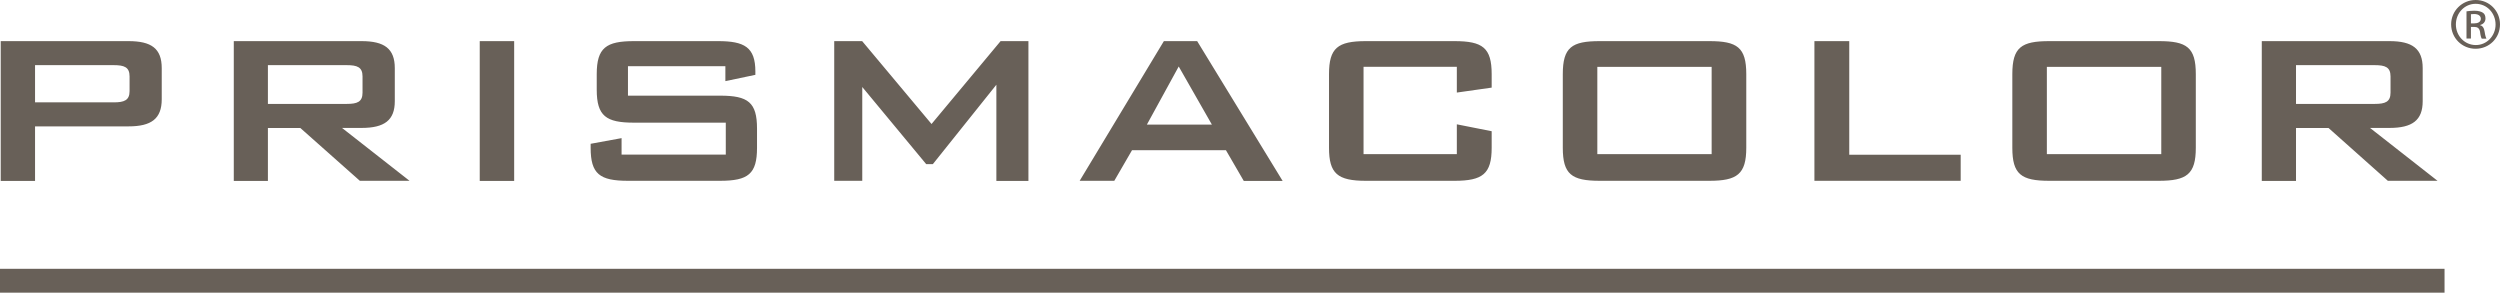 <?xml version="1.0" encoding="iso-8859-1"?>
<!-- Generator: Adobe Illustrator 22.0.1, SVG Export Plug-In . SVG Version: 6.00 Build 0)  -->
<svg version="1.1" id="Layer_1" xmlns="http://www.w3.org/2000/svg" xmlns:xlink="http://www.w3.org/1999/xlink" x="0px" y="0px"
	 viewBox="0 0 24.253 2.839" enable-background="new 0 0 24.253 2.839" xml:space="preserve">
<path fill="#686058" d="M22.274,0.633v0.375h0.764c0.101,0,0.153-0.019,0.153-0.109V0.741c0-0.09-0.052-0.109-0.153-0.109H22.274
	 M21.942,0.399h1.239c0.221,0,0.322,0.073,0.322,0.262v0.321c0,0.185-0.101,0.259-0.322,0.259h-0.189l0.655,0.513h-0.482
	L22.59,1.242h-0.316v0.513h-0.332V0.399L21.942,0.399z M20.967,0.649h-1.11v0.846h1.11V0.649L20.967,0.649z M19.88,0.399h1.064
	c0.27,0,0.358,0.06,0.358,0.32v0.715c0,0.256-0.088,0.32-0.358,0.32H19.88c-0.273,0-0.358-0.064-0.358-0.32V0.719
	C19.522,0.459,19.61,0.399,19.88,0.399 M17.602,0.399h0.338v1.102h1.081v0.253h-1.419V0.399L17.602,0.399z M16.605,0.649h-1.109
	v0.846h1.109V0.649L16.605,0.649z M15.519,0.399h1.064c0.269,0,0.358,0.06,0.358,0.32v0.715c0,0.256-0.089,0.32-0.358,0.32h-1.064
	c-0.273,0-0.358-0.064-0.358-0.32V0.719C15.161,0.459,15.248,0.399,15.519,0.399 M13.228,0.649v0.846h0.905V1.206l0.338,0.067v0.161
	c0,0.253-0.088,0.32-0.361,0.32h-0.86c-0.275,0-0.357-0.071-0.357-0.32V0.719c0-0.253,0.084-0.32,0.357-0.32h0.86
	c0.273,0,0.361,0.064,0.361,0.32v0.131l-0.338,0.048v-0.25H13.228L13.228,0.649z M11.291,0.399h0.323l0.829,1.356h-0.377
	l-0.173-0.298h-0.911L10.81,1.754h-0.336L11.291,0.399L11.291,0.399z M11.757,1.209l-0.322-0.564l-0.309,0.564H11.757L11.757,1.209z
	 M8.093,0.399h0.271l0.673,0.804l0.67-0.804h0.27v1.356H9.666V0.822L9.05,1.592H8.985L8.365,0.844v0.91H8.093V0.399L8.093,0.399z
	 M6.092,0.642v0.286h0.894c0.272,0,0.358,0.065,0.358,0.32v0.186c0,0.253-0.085,0.32-0.358,0.32H6.092
	c-0.275,0-0.362-0.067-0.362-0.32V1.395l0.3-0.055v0.16h1.011V1.19H6.15c-0.27,0-0.361-0.064-0.361-0.32V0.719
	c0-0.256,0.092-0.32,0.361-0.32h0.816c0.255,0,0.362,0.058,0.362,0.295v0.032L7.037,0.787V0.642H6.092L6.092,0.642z M4.654,0.399
	h0.334v1.356H4.654V0.399L4.654,0.399z M2.599,0.633v0.375h0.765c0.101,0,0.153-0.019,0.153-0.109V0.741
	c0-0.09-0.052-0.109-0.153-0.109H2.599L2.599,0.633z M2.268,0.399h1.24c0.221,0,0.322,0.073,0.322,0.262v0.321
	c0,0.185-0.101,0.259-0.322,0.259h-0.19l0.655,0.513H3.491L2.914,1.242H2.599v0.513H2.268V0.399L2.268,0.399z M0.007,0.399h1.24
	c0.221,0,0.322,0.071,0.322,0.262v0.302c0,0.189-0.101,0.263-0.322,0.263H0.34v0.529H0.007V0.399L0.007,0.399z M0.34,0.633v0.36
	h0.764c0.101,0,0.153-0.02,0.153-0.109V0.741c0-0.09-0.052-0.109-0.153-0.109H0.34L0.34,0.633z"/>
<polygon fill="#686058" points="0,2.608 23.715,2.608 23.715,2.839 0,2.839 0,2.608 "/>
<path fill="#686058" d="M23.971,0.227h0.031c0.035,0,0.065-0.013,0.065-0.045c0-0.023-0.017-0.046-0.065-0.046
	c-0.013,0-0.023,0.001-0.031,0.002V0.227 M23.971,0.374h-0.043V0.11c0.023-0.003,0.044-0.006,0.076-0.006
	c0.041,0,0.068,0.009,0.084,0.02c0.016,0.011,0.024,0.029,0.024,0.055c0,0.035-0.023,0.056-0.052,0.064v0.002
	c0.023,0.004,0.039,0.026,0.044,0.064c0.006,0.041,0.013,0.057,0.017,0.066h-0.045c-0.006-0.009-0.013-0.032-0.017-0.068
	c-0.007-0.034-0.024-0.046-0.058-0.046h-0.03V0.374L23.971,0.374z M24.016,0.037c-0.106,0-0.191,0.089-0.191,0.2
	c0,0.112,0.086,0.2,0.193,0.2c0.106,0.001,0.192-0.089,0.192-0.199c0-0.112-0.085-0.201-0.192-0.201H24.016L24.016,0.037z M24.017,0
	c0.132,0,0.236,0.105,0.236,0.236c0,0.133-0.104,0.237-0.237,0.237c-0.131,0-0.237-0.104-0.237-0.237
	C23.779,0.105,23.886,0,24.016,0H24.017L24.017,0z"/>
<g>
</g>
<g>
</g>
<g>
</g>
<g>
</g>
<g>
</g>
<g>
</g>
<g>
</g>
<g>
</g>
<g>
</g>
<g>
</g>
<g>
</g>
<g>
</g>
<g>
</g>
<g>
</g>
<g>
</g>
</svg>
